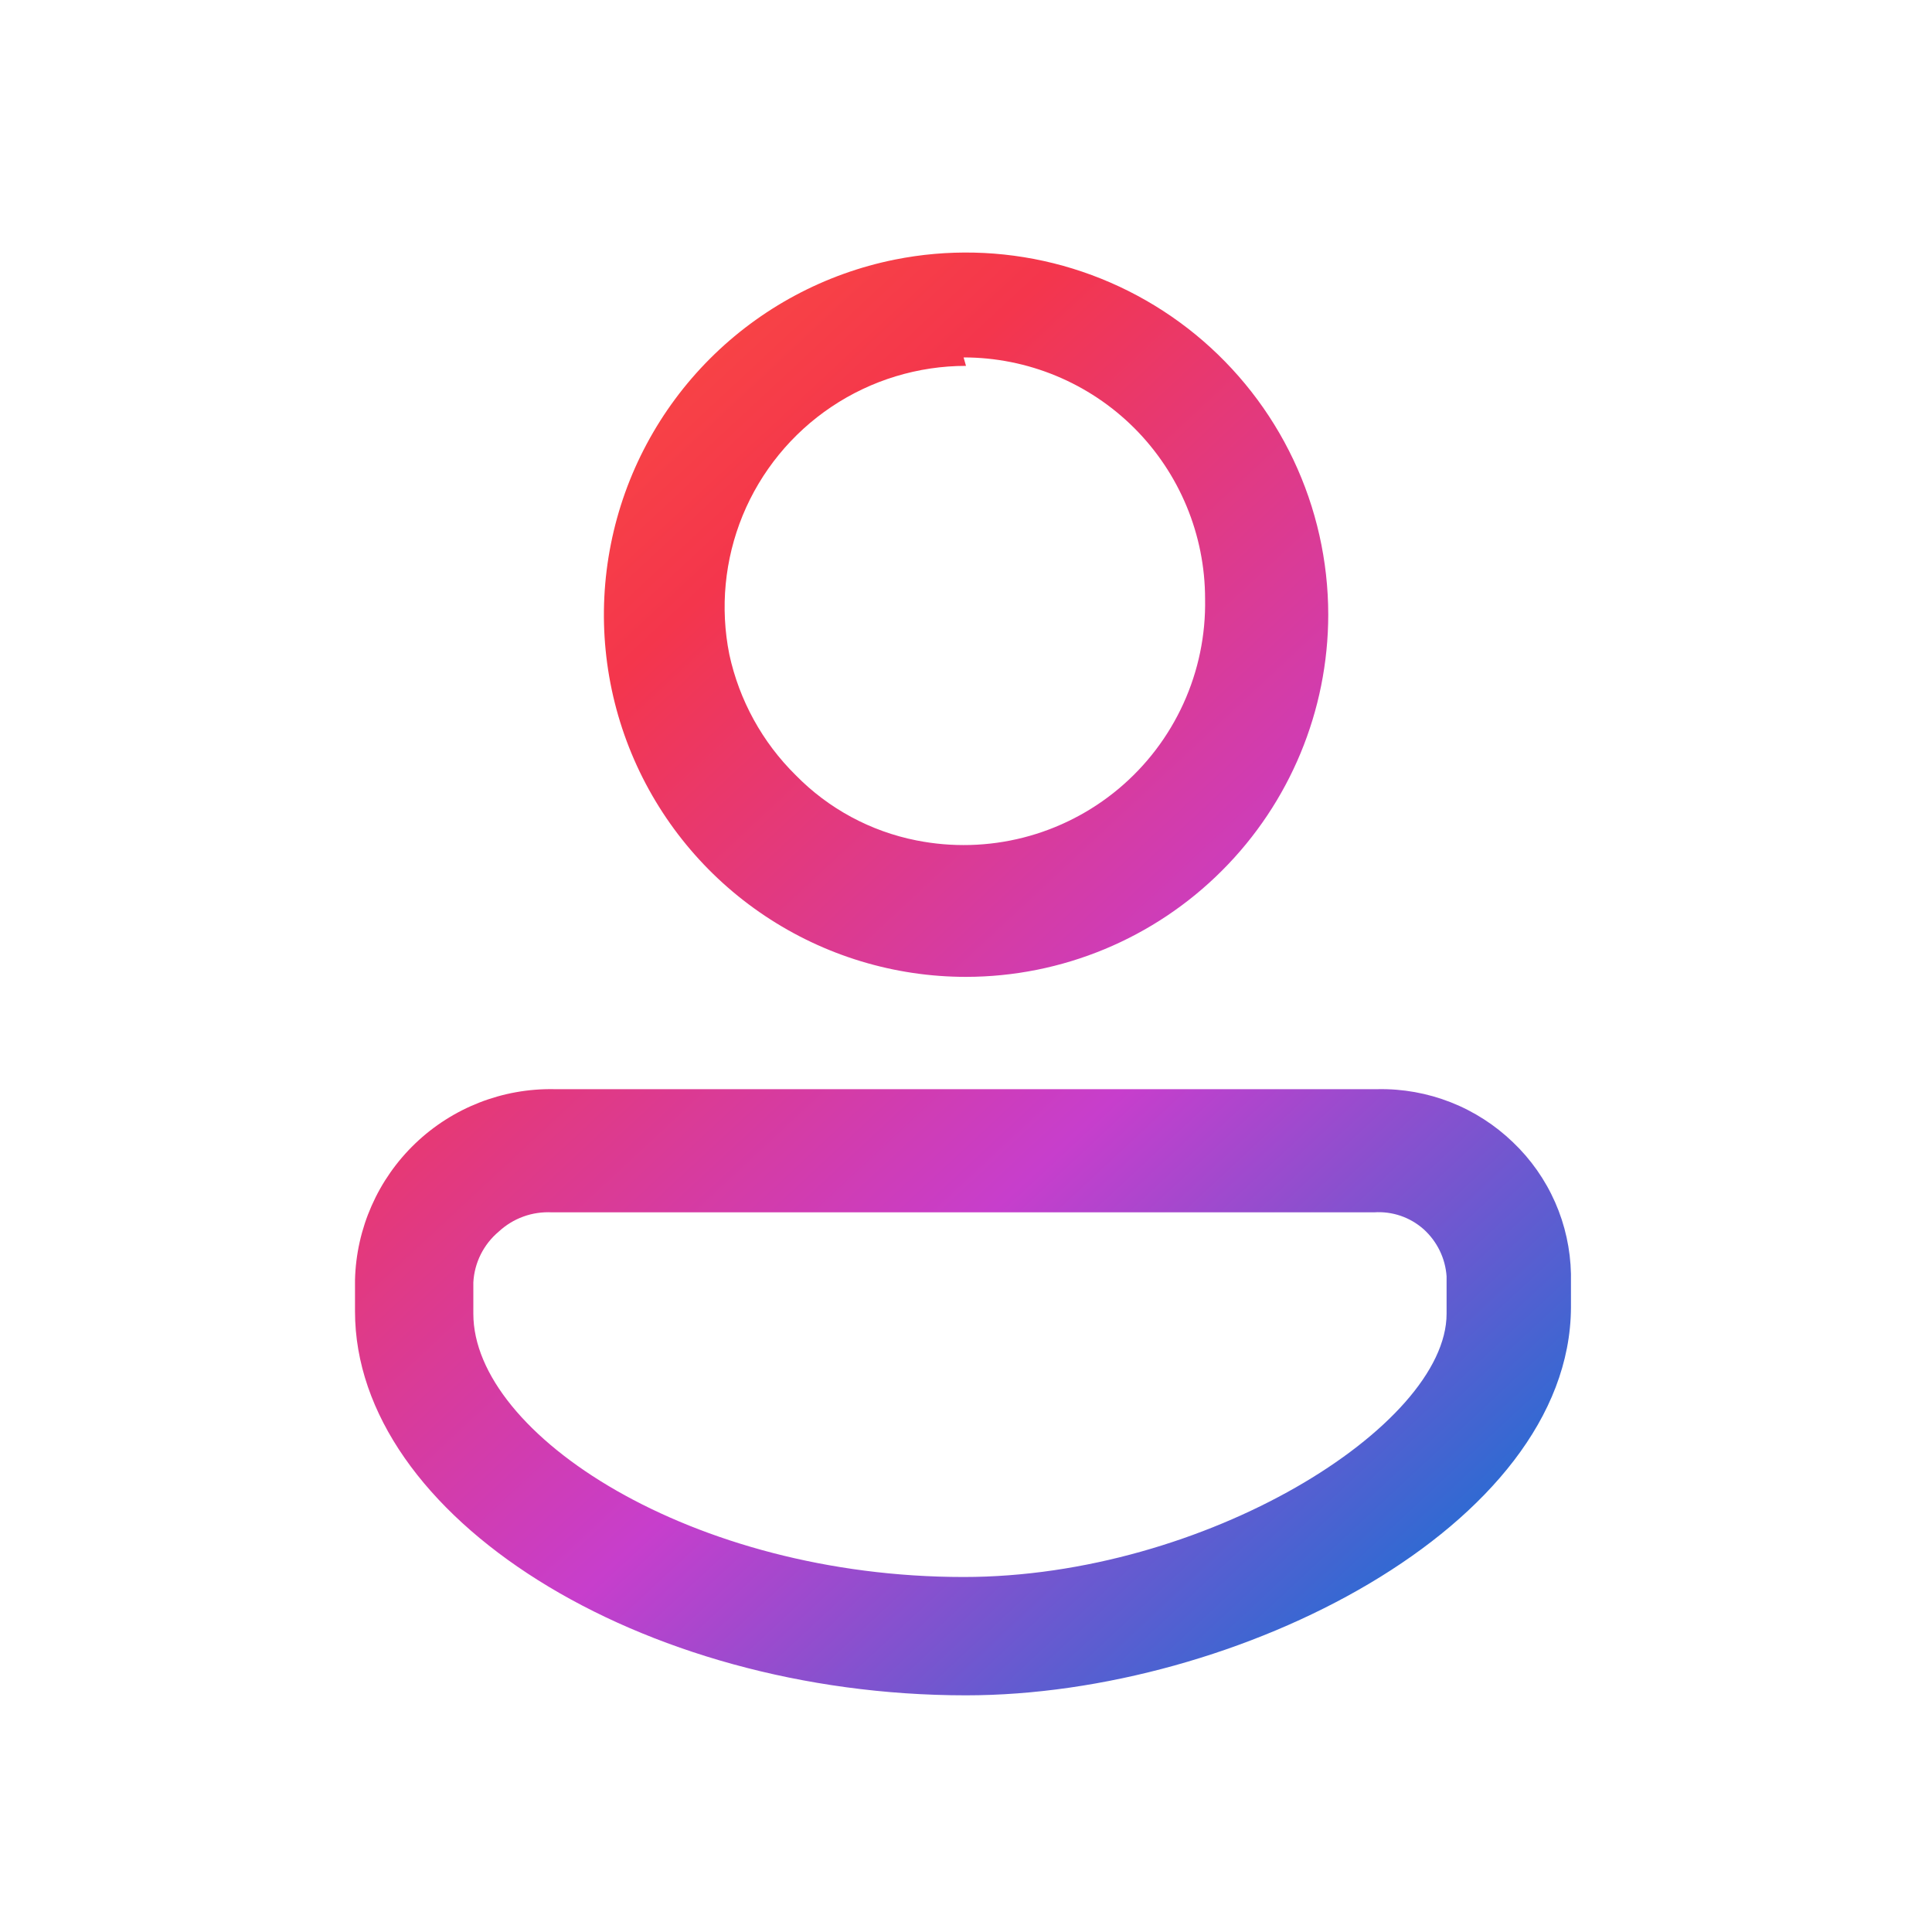 <svg width="48" height="48" viewBox="0 0 48 48" fill="none" xmlns="http://www.w3.org/2000/svg">
<g opacity="0.2">
<path d="M48 -1.90735e-06H0V48H48V-1.90735e-06Z"/>
</g>
<path d="M24 24.27C22.221 24.27 20.483 23.742 19.004 22.754C17.525 21.767 16.372 20.363 15.69 18.72C15.008 17.075 14.829 15.265 15.177 13.519C15.524 11.773 16.381 10.169 17.64 8.91C18.894 7.656 20.491 6.8 22.23 6.45C23.535 6.188 24.883 6.219 26.175 6.541C27.467 6.863 28.672 7.468 29.702 8.311C30.732 9.155 31.563 10.217 32.133 11.42C32.703 12.623 32.999 13.938 33 15.27C32.998 17.656 32.048 19.944 30.36 21.63C28.674 23.318 26.386 24.268 24 24.27ZM24 9.09C22.81 9.09 21.647 9.444 20.659 10.106C19.671 10.768 18.902 11.71 18.45 12.81C18.003 13.903 17.888 15.103 18.12 16.26C18.367 17.399 18.94 18.442 19.77 19.26C20.583 20.09 21.629 20.655 22.77 20.88C23.649 21.055 24.557 21.031 25.426 20.809C26.295 20.587 27.104 20.172 27.791 19.597C28.479 19.021 29.029 18.299 29.401 17.482C29.773 16.666 29.957 15.777 29.94 14.88C29.94 13.289 29.308 11.763 28.183 10.637C27.057 9.512 25.531 8.88 23.94 8.88L24 9.09Z" fill="url(#paint0_linear_3693_44356)"/>
<path d="M24 42.12C15.9 42.12 8.82 37.68 8.82 32.58V31.8C8.852 30.516 9.39 29.297 10.317 28.409C11.245 27.521 12.486 27.036 13.77 27.06H34.23C34.849 27.048 35.465 27.159 36.041 27.385C36.618 27.612 37.144 27.95 37.59 28.38C38.034 28.803 38.39 29.31 38.637 29.871C38.884 30.432 39.017 31.037 39.03 31.65V32.49C39 37.92 30.72 42.12 24 42.12ZM13.71 30.12C13.469 30.108 13.228 30.143 13.001 30.226C12.774 30.308 12.567 30.436 12.39 30.6C12.204 30.756 12.053 30.948 11.944 31.165C11.836 31.381 11.773 31.618 11.76 31.86V32.64C11.76 35.64 17.19 39.18 23.94 39.18C29.94 39.18 35.94 35.43 35.94 32.64V31.71C35.909 31.261 35.704 30.842 35.37 30.54C35.203 30.392 35.008 30.278 34.797 30.206C34.586 30.134 34.363 30.105 34.14 30.12H13.71Z" fill="url(#paint1_linear_3693_44356)"/>
<defs>
<linearGradient id="paint0_linear_3693_44356" x1="7.32" y1="-2.7" x2="48" y2="40.98" gradientUnits="userSpaceOnUse">
<stop offset="0.11" stop-color="#FF5C39"/>
<stop offset="0.33" stop-color="#F4364C"/>
<stop offset="0.6" stop-color="#C73ECC"/>
<stop offset="0.9" stop-color="#0078D4"/>
</linearGradient>
<linearGradient id="paint1_linear_3693_44356" x1="-1.38" y1="5.37" x2="39.33" y2="49.08" gradientUnits="userSpaceOnUse">
<stop offset="0.11" stop-color="#FF5C39"/>
<stop offset="0.33" stop-color="#F4364C"/>
<stop offset="0.6" stop-color="#C73ECC"/>
<stop offset="0.9" stop-color="#0078D4"/>
</linearGradient>
</defs>
</svg>